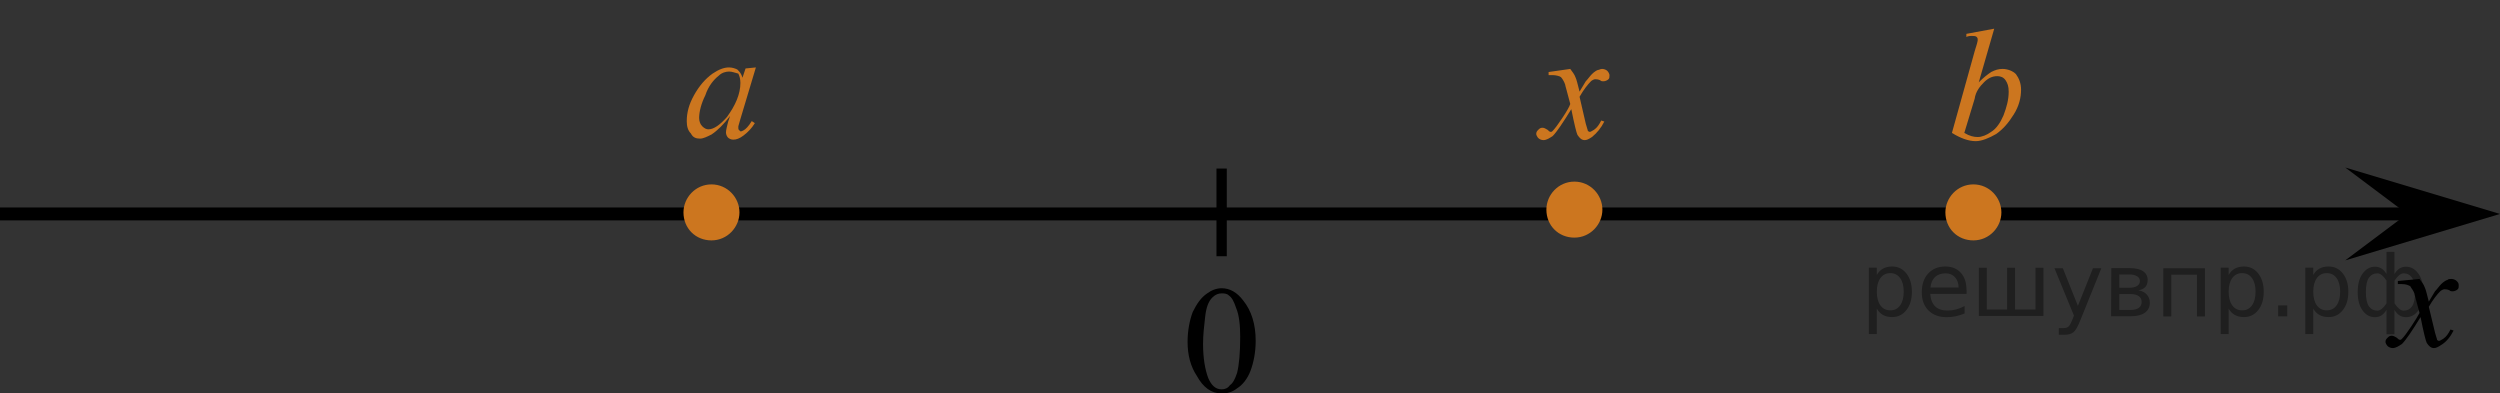 <?xml version="1.0" encoding="utf-8"?>
<!-- Generator: Adobe Illustrator 27.2.0, SVG Export Plug-In . SVG Version: 6.00 Build 0)  -->
<svg version="1.1" id="Слой_1" xmlns="http://www.w3.org/2000/svg" xmlns:xlink="http://www.w3.org/1999/xlink" x="0px" y="0px"
	 width="242.3px" height="38.135px" viewBox="0 0 242.3 38.135" enable-background="new 0 0 242.3 38.135" xml:space="preserve">
<rect x="0" y="0" width="242.3" height="38.135" fill="#333333" stroke="none"/>
<line fill="none" stroke="#000000" stroke-width="1.25" stroke-linejoin="round" stroke-miterlimit="8" x1="0" y1="20.735" x2="236.8" y2="20.735"/>
<g>
	<path fill="#CC761F" d="M68.956,18.246c-1.336,0-2.339,1.114-2.339,2.339c0,1.336,1.002,2.339,2.339,2.339
		c1.336,0,2.339-1.114,2.339-2.339C71.295,19.36,70.293,18.246,68.956,18.246L68.956,18.246z"/>
	<path fill="none" stroke="#CC761F" stroke-width="0.75" stroke-linecap="round" stroke-linejoin="round" stroke-miterlimit="8" d="
		M68.956,18.246c-1.336,0-2.339,1.114-2.339,2.339c0,1.336,1.002,2.339,2.339,2.339
		c1.336,0,2.339-1.114,2.339-2.339C71.295,19.36,70.293,18.246,68.956,18.246L68.956,18.246z"/>
</g>
<polygon points="233.3,20.735 227.3,16.235 242.3,20.735 227.3,25.235 "/>
<g>
	<g>
		<g>
			<g>
				<g>
					<g>
						<g>
							<g>
								<g>
									<g>
										<g>
											<g>
												<g>
													<g>
														<g>
															<g>
																<g>
																	<defs>
																		<rect id="SVGID_1_" x="228.7" y="24.035" width="12.4" height="13.7"/>
																	</defs>
																	<clipPath id="SVGID_00000100381528689079635040000006135160761314079873_">
																		<use xlink:href="#SVGID_1_"  overflow="visible"/>
																	</clipPath>
																	<g clip-path="url(#SVGID_00000100381528689079635040000006135160761314079873_)">
																		<path d="M234.5,27.035c0.2,0.3,0.4,0.5,0.5,0.8c0.1,0.2,0.2,0.6,0.4,1.4l0.6-1c0.2-0.2,0.4-0.5,0.6-0.7
																			c0.2-0.2,0.5-0.4,0.6-0.4c0.1-0.1,0.2-0.1,0.4-0.1s0.4,0.1,0.5,0.2s0.2,0.2,0.2,0.4s0,0.3-0.1,0.4
																			s-0.3,0.2-0.5,0.2c-0.1,0-0.2,0-0.3-0.1c-0.2-0.1-0.4-0.1-0.5-0.1s-0.3,0.1-0.4,0.2c-0.3,0.3-0.7,0.8-1.1,1.5
																			l0.6,2.5c0.1,0.4,0.2,0.6,0.2,0.7c0.1,0.1,0.1,0.1,0.2,0.1c0.1,0,0.2-0.1,0.4-0.2c0.3-0.2,0.5-0.5,0.7-0.9
																			l0.3,0.1c-0.3,0.6-0.7,1.1-1.2,1.4c-0.3,0.2-0.5,0.3-0.7,0.3c-0.3,0-0.5-0.2-0.7-0.5c-0.1-0.2-0.3-1-0.6-2.5
																			c-0.8,1.3-1.4,2.2-1.8,2.6c-0.3,0.2-0.6,0.4-0.9,0.4c-0.2,0-0.4-0.1-0.5-0.2c-0.1-0.1-0.2-0.3-0.2-0.4
																			c0-0.2,0.1-0.3,0.2-0.4c0.1-0.1,0.2-0.2,0.4-0.2s0.3,0.1,0.5,0.2c0.1,0.1,0.2,0.2,0.3,0.2s0.1,0,0.2-0.1
																			c0.2-0.2,0.5-0.6,0.9-1.2c0.4-0.6,0.7-1.1,0.8-1.3c-0.3-1.2-0.5-1.8-0.5-1.9c-0.1-0.3-0.3-0.5-0.4-0.7
																			c-0.2-0.1-0.4-0.2-0.8-0.2c-0.1,0-0.2,0-0.4,0v-0.3L234.5,27.035z"/>
																	</g>
																</g>
															</g>
														</g>
													</g>
												</g>
											</g>
										</g>
									</g>
								</g>
							</g>
						</g>
					</g>
				</g>
			</g>
		</g>
	</g>
</g>
<g>
	<g>
		<path d="M115.1,33.135c0-1.1,0.2-2.1,0.5-2.9c0.4-0.8,0.8-1.4,1.4-1.8c0.4-0.3,0.9-0.5,1.4-0.5c0.8,0,1.5,0.4,2.1,1.2
			c0.8,1,1.2,2.3,1.2,3.9c0,1.1-0.2,2.1-0.5,2.9c-0.3,0.8-0.8,1.4-1.3,1.7c-0.5,0.4-1,0.5-1.5,0.5c-1,0-1.8-0.6-2.4-1.7
			C115.4,35.535,115.1,34.435,115.1,33.135z M116.6,33.335c0,1.4,0.2,2.5,0.5,3.3c0.3,0.7,0.7,1.1,1.3,1.1
			c0.3,0,0.6-0.1,0.8-0.4c0.3-0.2,0.5-0.6,0.7-1.2c0.2-0.8,0.3-2,0.3-3.5c0-1.1-0.1-2.1-0.4-2.8c-0.2-0.6-0.4-1-0.7-1.2
			c-0.2-0.2-0.5-0.2-0.7-0.2c-0.3,0-0.6,0.1-0.9,0.4c-0.4,0.4-0.6,1-0.7,1.9C116.7,31.635,116.6,32.435,116.6,33.335z"/>
	</g>
</g>
<path stroke="#D03B00" stroke-miterlimit="10" d="M63.1,14.235"/>
<g>
	<g>
		<path fill="#CC761F" d="M73.26,6.535l-1.5,5l-0.2,0.7c0,0.1,0,0.1,0,0.2c0,0.1,0,0.1,0.1,0.2l0.1,0.1c0.1,0,0.1,0,0.3-0.1
			c0.2-0.1,0.5-0.4,0.8-0.9l0.3,0.2c-0.3,0.5-0.7,0.9-1.1,1.2c-0.4,0.3-0.7,0.4-1,0.4c-0.2,0-0.4-0.1-0.5-0.2
			c-0.1-0.1-0.2-0.3-0.2-0.5s0.1-0.6,0.2-1l0.2-0.6c-0.6,0.8-1.2,1.4-1.8,1.8c-0.4,0.2-0.8,0.4-1.1,0.4c-0.4,0-0.7-0.1-0.9-0.5
			c-0.3-0.3-0.4-0.7-0.4-1.2c0-0.8,0.2-1.6,0.7-2.5s1.1-1.6,1.8-2.1c0.6-0.4,1.1-0.6,1.6-0.6c0.3,0,0.6,0.1,0.8,0.2
			c0.2,0.2,0.4,0.4,0.5,0.8l0.3-0.9L73.26,6.535z M70.66,6.935c-0.3,0-0.7,0.1-1,0.4c-0.5,0.4-1,1-1.3,1.9
			c-0.4,0.8-0.6,1.6-0.6,2.2c0,0.3,0.1,0.6,0.3,0.8c0.2,0.2,0.4,0.3,0.6,0.3c0.5,0,1.1-0.4,1.8-1.2c0.8-1.1,1.3-2.2,1.3-3.3
			c0-0.4-0.1-0.7-0.2-0.9C71.16,7.035,70.96,6.935,70.66,6.935z"/>
	</g>
</g>
<path fill="#FFFFFF" stroke="#000000" stroke-miterlimit="10" d="M153.703,10.667"/>
<line fill="none" stroke="#000000" stroke-miterlimit="10" x1="118.4" y1="16.335" x2="118.4" y2="24.835"/>
<g>
	<path fill="#CC761F" d="M191.261,18.246c-1.336,0-2.339,1.114-2.339,2.339c0,1.336,1.002,2.339,2.339,2.339
		c1.336,0,2.339-1.114,2.339-2.339C193.599,19.36,192.597,18.246,191.261,18.246L191.261,18.246z"/>
	<path fill="none" stroke="#CC761F" stroke-width="0.75" stroke-linecap="round" stroke-linejoin="round" stroke-miterlimit="8" d="
		M191.261,18.246c-1.336,0-2.339,1.114-2.339,2.339c0,1.336,1.002,2.339,2.339,2.339
		c1.336,0,2.339-1.114,2.339-2.339C193.599,19.36,192.597,18.246,191.261,18.246L191.261,18.246z"/>
</g>
<g>
	<g>
		<g>
			<g>
				<g>
					<g>
						<g>
							<g>
								<g>
									<g>
										<g>
											<g>
												<g>
													<g>
														<g>
															<g>
																<g>
																	<g>
																		<g>
																			<g>
																				<g>
																					<g>
																						<g>
																							<g>
																								<defs>
																									
																										<rect id="SVGID_00000020389586435595008290000001003750939916390538_" x="186.781" y="-0.52" width="12.4" height="18.1"/>
																								</defs>
																								<clipPath id="SVGID_00000016033104860869332770000013144836759985064865_">
																									<use xlink:href="#SVGID_00000020389586435595008290000001003750939916390538_"  overflow="visible"/>
																								</clipPath>
																								<g clip-path="url(#SVGID_00000016033104860869332770000013144836759985064865_)">
																									<g enable-background="new    ">
																										<path fill="#CC761F" d="M193.281,2.78l-1.5,5.2c0.5-0.5,0.9-0.8,1.2-1c0.4-0.2,0.7-0.3,1.1-0.3
																											c0.5,0,1,0.2,1.3,0.5c0.3,0.4,0.5,0.9,0.5,1.5c0,0.8-0.2,1.6-0.7,2.4s-1,1.4-1.7,1.9
																											c-0.7,0.4-1.4,0.7-2,0.7c-0.7,0-1.5-0.3-2.3-0.8l2.2-7.9c0.2-0.6,0.3-1,0.3-1.1s0-0.2-0.1-0.3
																											c-0.1-0.1-0.3-0.1-0.5-0.1c-0.1,0-0.3,0-0.5,0.1v-0.3L193.281,2.78z M190.381,12.88
																											c0.5,0.3,0.9,0.4,1.3,0.4s0.9-0.2,1.3-0.5c0.5-0.3,0.9-0.9,1.2-1.6c0.3-0.8,0.5-1.5,0.5-2.3
																											c0-0.5-0.1-0.8-0.3-1.1s-0.5-0.4-0.8-0.4c-0.5,0-0.9,0.2-1.3,0.6c-0.4,0.4-0.8,0.9-0.9,1.6
																											L190.381,12.88z"/>
																									</g>
																								</g>
																							</g>
																						</g>
																					</g>
																				</g>
																			</g>
																		</g>
																	</g>
																</g>
															</g>
														</g>
													</g>
												</g>
											</g>
										</g>
									</g>
								</g>
							</g>
						</g>
					</g>
				</g>
			</g>
		</g>
	</g>
</g>
<g>
	<path fill="#CC761F" d="M152.59,17.977c-1.336,0-2.339,1.114-2.339,2.339c0,1.336,1.002,2.339,2.339,2.339
		c1.336,0,2.339-1.114,2.339-2.339C154.929,19.09,153.927,17.977,152.59,17.977L152.59,17.977z"/>
	<path fill="none" stroke="#CC761F" stroke-width="0.75" stroke-linecap="round" stroke-linejoin="round" stroke-miterlimit="8" d="
		M152.59,17.977c-1.336,0-2.339,1.114-2.339,2.339c0,1.336,1.002,2.339,2.339,2.339
		c1.336,0,2.339-1.114,2.339-2.339C154.929,19.09,153.927,17.977,152.59,17.977L152.59,17.977z"/>
</g>
<g>
	<g>
		<defs>
			<rect id="SVGID_00000129164992353021132670000005068627402605525408_" x="146.39" y="3.68" width="12.4" height="13.9"/>
		</defs>
		<clipPath id="SVGID_00000005231887540192633780000015721296687658895280_">
			<use xlink:href="#SVGID_00000129164992353021132670000005068627402605525408_"  overflow="visible"/>
		</clipPath>
		<g clip-path="url(#SVGID_00000005231887540192633780000015721296687658895280_)">
			<g>
				<path fill="#CC761F" d="M152.19,6.68c0.2,0.3,0.4,0.5,0.5,0.8c0.1,0.2,0.2,0.6,0.4,1.4l0.6-1c0.2-0.2,0.4-0.5,0.6-0.7
					c0.2-0.2,0.5-0.4,0.6-0.4s0.2-0.1,0.4-0.1s0.4,0.1,0.5,0.2s0.2,0.3,0.2,0.4c0,0.2,0,0.3-0.1,0.4s-0.3,0.2-0.5,0.2
					c-0.1,0-0.2,0-0.3-0.1c-0.2-0.1-0.4-0.1-0.5-0.1s-0.3,0.1-0.4,0.2c-0.3,0.3-0.7,0.8-1.1,1.5l0.6,2.6c0.1,0.4,0.2,0.6,0.2,0.7
					c0.067,0.067,0.133,0.1,0.2,0.1c0.1,0,0.2-0.1,0.4-0.2c0.3-0.2,0.5-0.5,0.7-0.9l0.3,0.1c-0.3,0.6-0.7,1.1-1.2,1.5
					c-0.3,0.2-0.5,0.3-0.7,0.3c-0.3,0-0.5-0.2-0.7-0.5c-0.1-0.2-0.3-1-0.6-2.5c-0.8,1.3-1.4,2.2-1.8,2.6c-0.3,0.2-0.6,0.4-0.9,0.4
					c-0.2,0-0.4-0.1-0.5-0.2s-0.2-0.3-0.2-0.4c0-0.2,0.1-0.3,0.2-0.4c0.1-0.1,0.2-0.2,0.4-0.2s0.3,0.1,0.5,0.2
					c0.1,0.1,0.2,0.2,0.3,0.2s0.1,0,0.2-0.1c0.2-0.2,0.5-0.6,0.9-1.2c0.4-0.6,0.7-1.1,0.8-1.4c-0.3-1.2-0.5-1.8-0.5-1.9
					c-0.1-0.3-0.3-0.6-0.4-0.7c-0.1-0.1-0.5-0.2-0.8-0.2h-0.4v-0.3C150.09,6.98,152.19,6.68,152.19,6.68z"/>
			</g>
		</g>
	</g>
</g>
<g style="stroke:none;fill:#000;fill-opacity:0.40"><path d="m 181.9,29.9 v 2.48 h -0.77 v -6.44 h 0.77 v 0.71 q 0.24,-0.42 0.61,-0.62 0.37,-0.20 0.88,-0.20 0.85,0 1.38,0.68 0.53,0.68 0.53,1.77 0,1.10 -0.53,1.77 -0.53,0.68 -1.38,0.68 -0.51,0 -0.88,-0.20 -0.37,-0.20 -0.61,-0.62 z m 2.61,-1.63 q 0,-0.85 -0.35,-1.32 -0.35,-0.48 -0.95,-0.48 -0.61,0 -0.96,0.48 -0.35,0.48 -0.35,1.32 0,0.85 0.35,1.33 0.35,0.48 0.96,0.48 0.61,0 0.95,-0.48 0.35,-0.48 0.35,-1.33 z"/><path d="m 190.6,28.1 v 0.38 h -3.52 q 0.05,0.79 0.47,1.21 0.43,0.41 1.19,0.41 0.44,0 0.85,-0.11 0.42,-0.11 0.82,-0.33 v 0.72 q -0.41,0.17 -0.85,0.27 -0.43,0.09 -0.88,0.09 -1.12,0 -1.77,-0.65 -0.65,-0.65 -0.65,-1.76 0,-1.15 0.62,-1.82 0.62,-0.68 1.67,-0.68 0.94,0 1.49,0.61 0.55,0.60 0.55,1.65 z m -0.77,-0.23 q -0.01,-0.63 -0.35,-1.00 -0.34,-0.38 -0.91,-0.38 -0.64,0 -1.03,0.36 -0.38,0.36 -0.44,1.02 z"/><path d="m 195.3,30.0 h 1.98 v -4.05 h 0.77 v 4.67 h -6.26 v -4.67 h 0.77 v 4.05 h 1.97 v -4.05 h 0.77 z"/><path d="m 201.6,31.1 q -0.33,0.83 -0.63,1.09 -0.31,0.25 -0.82,0.25 h -0.61 v -0.64 h 0.45 q 0.32,0 0.49,-0.15 0.17,-0.15 0.39,-0.71 l 0.14,-0.35 -1.89,-4.59 h 0.81 l 1.46,3.65 1.46,-3.65 h 0.81 z"/><path d="m 205.4,28.5 v 1.54 h 1.09 q 0.53,0 0.80,-0.20 0.28,-0.20 0.28,-0.57 0,-0.38 -0.28,-0.57 -0.28,-0.20 -0.80,-0.20 z m 0,-1.90 v 1.29 h 1.01 q 0.43,0 0.71,-0.17 0.28,-0.17 0.28,-0.48 0,-0.31 -0.28,-0.47 -0.28,-0.17 -0.71,-0.17 z m -0.77,-0.61 h 1.82 q 0.82,0 1.26,0.30 0.44,0.30 0.44,0.85 0,0.43 -0.23,0.68 -0.23,0.25 -0.67,0.31 0.53,0.10 0.82,0.42 0.29,0.32 0.29,0.79 0,0.62 -0.48,0.97 -0.48,0.34 -1.37,0.34 h -1.90 z"/><path d="m 213.7,26.0 v 4.67 h -0.77 v -4.05 h -2.49 v 4.05 h -0.77 v -4.67 z"/><path d="m 216.0,29.9 v 2.48 h -0.77 v -6.44 h 0.77 v 0.71 q 0.24,-0.42 0.61,-0.62 0.37,-0.20 0.88,-0.20 0.85,0 1.38,0.68 0.53,0.68 0.53,1.77 0,1.10 -0.53,1.77 -0.53,0.68 -1.38,0.68 -0.51,0 -0.88,-0.20 -0.37,-0.20 -0.61,-0.62 z m 2.61,-1.63 q 0,-0.85 -0.35,-1.32 -0.35,-0.48 -0.95,-0.48 -0.61,0 -0.96,0.48 -0.35,0.48 -0.35,1.32 0,0.85 0.35,1.33 0.35,0.48 0.96,0.48 0.61,0 0.95,-0.48 0.35,-0.48 0.35,-1.33 z"/><path d="m 220.8,29.6 h 0.88 v 1.06 h -0.88 z"/><path d="m 224.2,29.9 v 2.48 h -0.77 v -6.44 h 0.77 v 0.71 q 0.24,-0.42 0.61,-0.62 0.37,-0.20 0.88,-0.20 0.85,0 1.38,0.68 0.53,0.68 0.53,1.77 0,1.10 -0.53,1.77 -0.53,0.68 -1.38,0.68 -0.51,0 -0.88,-0.20 -0.37,-0.20 -0.61,-0.62 z m 2.61,-1.63 q 0,-0.85 -0.35,-1.32 -0.35,-0.48 -0.95,-0.48 -0.61,0 -0.96,0.48 -0.35,0.48 -0.35,1.32 0,0.85 0.35,1.33 0.35,0.48 0.96,0.48 0.61,0 0.95,-0.48 0.35,-0.48 0.35,-1.33 z"/><path d="m 229.3,28.3 q 0,0.98 0.30,1.40 0.30,0.41 0.82,0.41 0.41,0 0.88,-0.70 v -2.22 q -0.47,-0.70 -0.88,-0.70 -0.51,0 -0.82,0.42 -0.30,0.41 -0.30,1.39 z m 2,4.10 v -2.37 q -0.24,0.39 -0.51,0.55 -0.27,0.16 -0.62,0.16 -0.70,0 -1.18,-0.64 -0.48,-0.65 -0.48,-1.79 0,-1.15 0.48,-1.80 0.49,-0.66 1.18,-0.66 0.35,0 0.62,0.16 0.28,0.16 0.51,0.55 v -2.15 h 0.77 v 2.15 q 0.24,-0.39 0.51,-0.55 0.28,-0.16 0.62,-0.16 0.70,0 1.18,0.66 0.49,0.66 0.49,1.80 0,1.15 -0.49,1.79 -0.48,0.64 -1.18,0.64 -0.35,0 -0.62,-0.16 -0.27,-0.16 -0.51,-0.55 v 2.37 z m 2.77,-4.10 q 0,-0.98 -0.30,-1.39 -0.30,-0.42 -0.81,-0.42 -0.41,0 -0.88,0.70 v 2.22 q 0.47,0.70 0.88,0.70 0.51,0 0.81,-0.41 0.30,-0.42 0.30,-1.40 z"/></g></svg>

<!--File created and owned by https://sdamgia.ru. Copying is prohibited. All rights reserved.-->
